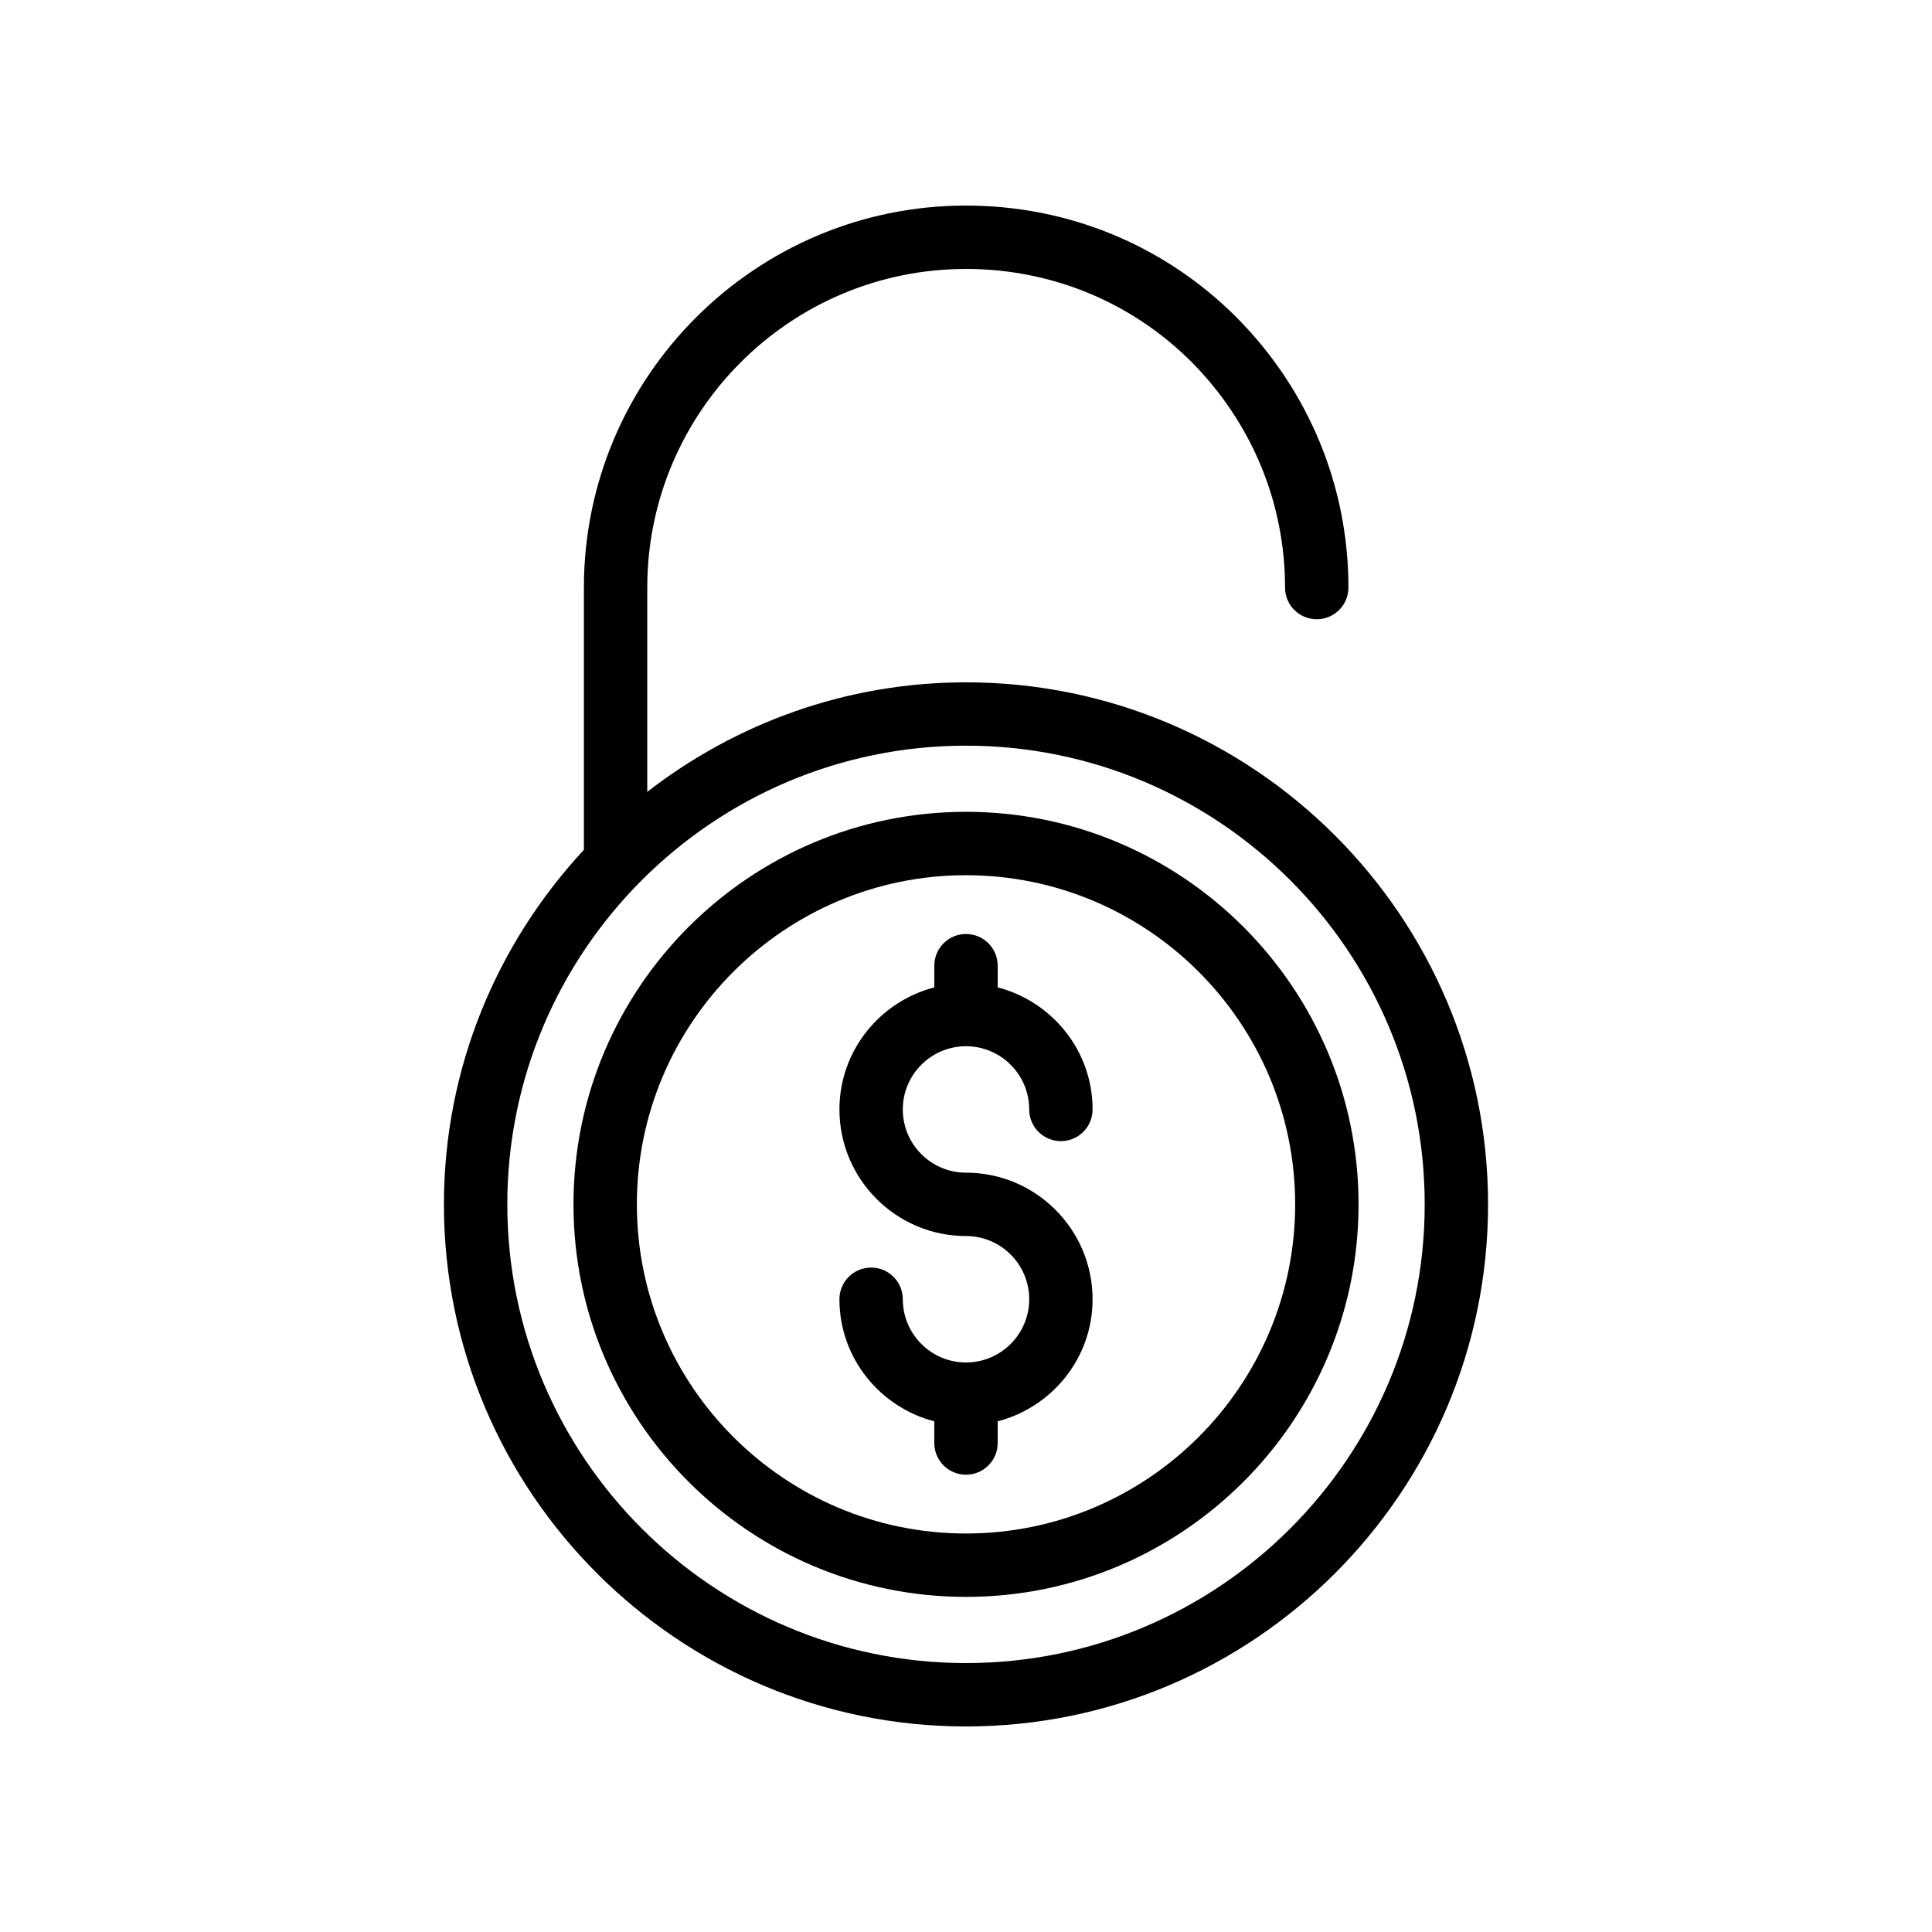<?xml version="1.0" encoding="UTF-8"?>
<!-- Uploaded to: ICON Repo, www.svgrepo.com, Generator: ICON Repo Mixer Tools -->
<svg fill="#000000" width="800px" height="800px" version="1.1" viewBox="144 144 512 512" xmlns="http://www.w3.org/2000/svg">
 <g>
  <path d="m400 567.19c57.359 0 104.03-46.656 104.03-104.02s-46.668-104.03-104.03-104.03-104.02 46.668-104.02 104.03c-0.004 57.359 46.656 104.02 104.02 104.02zm0-191.25c48.102 0 87.23 39.129 87.23 87.23 0 48.094-39.129 87.223-87.23 87.223-48.094 0-87.223-39.129-87.223-87.223-0.004-48.102 39.129-87.23 87.223-87.23z"/>
  <path d="m399.97 215.27c22.672 0 43.938 8.781 59.844 24.699 15.949 16.098 24.738 37.309 24.738 59.738 0 4.641 3.754 8.398 8.398 8.398 4.641 0 8.398-3.754 8.398-8.398 0-26.887-10.512-52.301-29.637-71.586-19.105-19.117-44.582-29.645-71.742-29.645-55.816 0-101.23 45.41-101.23 101.23v69.504c-22.941 24.703-37.098 57.672-37.098 93.965 0 76.285 62.066 138.35 138.35 138.35 76.293 0 138.36-62.066 138.36-138.35-0.004-76.285-62.066-138.35-138.36-138.35-31.812 0-61.062 10.902-84.461 29.02v-54.137c0-46.559 37.875-84.434 84.434-84.434zm121.59 247.9c0 67.027-54.527 121.56-121.56 121.56-67.027 0-121.56-54.531-121.56-121.56s54.531-121.56 121.56-121.56c67.035 0 121.56 54.531 121.56 121.56z"/>
  <path d="m400 505.07c-9.234 0-16.746-7.512-16.746-16.754 0-4.641-3.754-8.398-8.398-8.398-4.641 0-8.398 3.754-8.398 8.398 0 15.582 10.723 28.598 25.141 32.352v5.746c0 4.641 3.754 8.398 8.398 8.398 4.641 0 8.398-3.754 8.398-8.398v-5.746c14.422-3.754 25.148-16.77 25.148-32.352 0-18.5-15.047-33.547-33.547-33.547-9.234 0-16.746-7.512-16.746-16.754 0-9.242 7.512-16.754 16.746-16.754 9.242 0 16.754 7.512 16.754 16.754 0 4.641 3.754 8.398 8.398 8.398 4.641 0 8.398-3.754 8.398-8.398 0-15.582-10.727-28.598-25.148-32.352v-5.746c0-4.641-3.754-8.398-8.398-8.398-4.641 0-8.398 3.754-8.398 8.398v5.746c-14.418 3.754-25.141 16.77-25.141 32.352 0 18.5 15.047 33.547 33.539 33.547 9.242 0 16.754 7.512 16.754 16.754-0.004 9.242-7.516 16.754-16.754 16.754z"/>
 </g>
</svg>